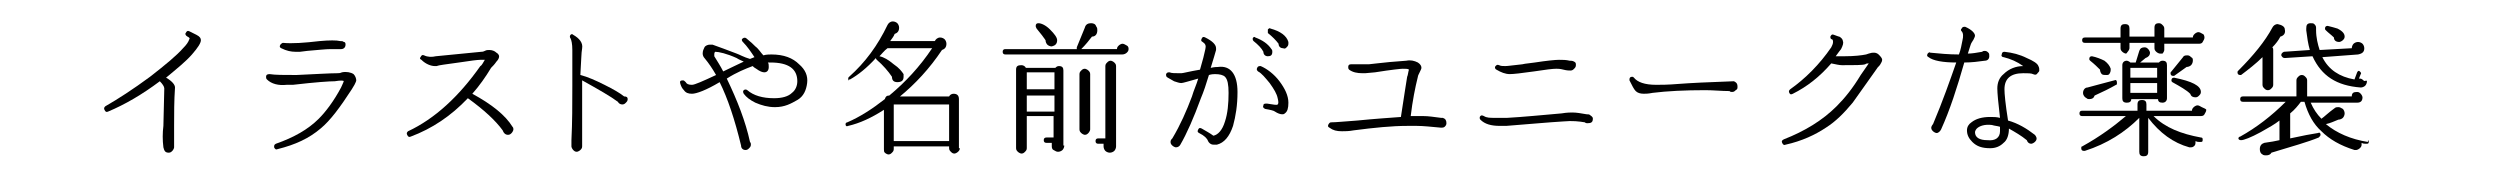 <?xml version="1.0" encoding="utf-8"?>
<!-- Generator: Adobe Illustrator 22.1.0, SVG Export Plug-In . SVG Version: 6.00 Build 0)  -->
<svg version="1.1" id="レイヤー_1" xmlns="http://www.w3.org/2000/svg" xmlns:xlink="http://www.w3.org/1999/xlink" x="0px"
	 y="0px" viewBox="0 0 280 20" style="enable-background:new 0 0 280 20;" xml:space="preserve">
<g>
	<g>
		<g>
			<path d="M22.5,4.5c0,0.3-0.3,0.8-1,1.6s-1.7,1.6-2.9,2.6c0.7,0.4,1,0.8,1,1.1c-0.1,1.5-0.1,2.9-0.1,4.3c0,1,0,1.7,0,2.2
				c0,0.1,0,0.1,0,0.2c0,0.1-0.1,0.3-0.2,0.4s-0.2,0.2-0.4,0.2c-0.4,0-0.5-0.2-0.6-0.6c-0.1-0.8-0.1-1.6,0-2.4l0.1-4.2
				c0-0.2-0.2-0.5-0.5-0.8c-2,1.5-3.9,2.6-5.8,3.4c-0.2,0.1-0.3,0-0.4-0.2c-0.1-0.2,0-0.3,0.1-0.4c1.4-0.8,3.1-1.9,5-3.3
				c1.8-1.4,3-2.4,3.7-3.2c0.4-0.4,0.6-0.7,0.7-1c0.1-0.1,0-0.2-0.2-0.3c-0.2-0.1-0.3-0.3-0.2-0.4c0.1-0.2,0.2-0.3,0.4-0.2
				c0.4,0.2,0.6,0.3,0.8,0.4C22.4,4.1,22.5,4.3,22.5,4.5z"/>
			<path d="M39.9,9c0,0.1-0.1,0.3-0.2,0.5c-0.1,0.2-0.2,0.3-0.3,0.5c-1.3,2-2.4,3.5-3.5,4.4c-1.3,1.1-2.8,1.8-4.8,2.3
				c-0.2,0.1-0.3,0-0.4-0.2c0-0.2,0-0.3,0.2-0.4c2-0.7,3.6-1.6,4.8-2.8c0.8-0.8,1.7-2,2.5-3.5c0.2-0.4,0.3-0.7,0.3-0.7
				c0-0.1-0.4-0.1-1,0c-0.6,0-2.1,0.1-4.7,0.4l-0.7,0c-0.9,0.1-1.7-0.1-2.2-0.6c-0.1-0.1-0.1-0.2-0.1-0.3c0-0.2,0.1-0.3,0.4-0.3
				c0.6,0.1,1.6,0.1,3,0.1c2.2-0.1,3.8-0.2,4.6-0.2c0.1,0,0.3,0,0.5-0.1c0.5-0.1,1,0,1.3,0.2C39.8,8.5,39.9,8.8,39.9,9z M38.7,5
				c0,0.3-0.2,0.5-0.5,0.5c-0.1,0-0.4,0-0.6,0c-0.3,0-0.5,0-0.6,0c-0.5,0-1.4,0.1-2.6,0.2l-0.8,0.1c-0.2,0-0.3,0-0.5,0
				c-0.5,0-1-0.1-1.6-0.4c-0.2-0.1-0.2-0.2-0.1-0.4c0.1-0.1,0.2-0.2,0.3-0.2c1,0.1,2.4,0,4.1-0.2c1.1-0.1,1.9-0.1,2.3,0
				c0.2,0,0.3,0,0.4,0.1C38.7,4.7,38.7,4.9,38.7,5z"/>
			<path d="M57.5,14.5c0,0.1-0.1,0.3-0.2,0.4s-0.2,0.2-0.4,0.2c-0.3,0-0.5-0.2-0.6-0.5c-0.8-1.1-2.1-2.3-3.9-3.6
				c-1.9,2-4,3.4-6.4,4.3c-0.2,0.1-0.3,0-0.4-0.2c-0.1-0.2,0-0.3,0.1-0.4c3-1.4,5.7-3.9,8.1-7.3C54,7.3,54.1,7,54.3,6.7
				c0,0-0.2,0-0.5,0c-0.3,0-1.1,0.1-2.4,0.3c-1.4,0.2-2.3,0.3-2.5,0.4c-0.1,0-0.1,0-0.2,0c-0.4,0-1-0.2-1.5-0.7
				C47,6.6,47,6.5,47.1,6.4c0.1-0.2,0.2-0.3,0.4-0.2c0.4,0.2,0.9,0.2,1.3,0.1l5.1-0.5c0.1,0,0.2,0,0.4-0.1c0.2-0.1,0.3-0.1,0.5-0.1
				c0.3,0,0.6,0.1,0.8,0.3c0.2,0.1,0.3,0.3,0.3,0.4c0,0.2-0.1,0.4-0.3,0.6c-0.2,0.3-0.4,0.5-0.6,0.7c-0.6,1-1.3,2-2.1,2.9
				c2.2,1.2,3.7,2.4,4.5,3.7C57.5,14.3,57.5,14.4,57.5,14.5z"/>
			<path d="M70.3,11.1c0,0.2-0.1,0.3-0.2,0.4s-0.2,0.2-0.4,0.2c-0.2,0-0.4-0.1-0.5-0.3c-0.8-0.6-2.2-1.4-4-2.4c0,0.6,0,1.8,0,3.6
				c0,1.6,0,2.8,0,3.5c0,0.1,0,0.2,0,0.3c0,0.2-0.1,0.3-0.2,0.4c-0.1,0.1-0.3,0.2-0.4,0.2c-0.2,0-0.3-0.1-0.4-0.2
				c-0.1-0.1-0.2-0.3-0.2-0.4c0,0,0-0.2,0-0.7c0.1-2,0.1-4,0.1-6.1l0-4c0-0.7-0.1-1.1-0.2-1.3c-0.1-0.1-0.1-0.3,0-0.4
				c0.1-0.1,0.2-0.1,0.3,0c0.7,0.4,1.1,0.9,1,1.5c-0.1,0.5-0.1,1.5-0.2,3c0.8,0.2,1.7,0.6,2.7,1.1c1,0.5,1.7,0.9,2.2,1.3
				C70.2,10.8,70.3,10.9,70.3,11.1z"/>
			<path d="M90.4,9.3c-0.1,0.8-0.4,1.5-1.1,1.9S87.9,12,86.8,12c-0.8,0-1.5-0.2-2.2-0.5c-0.6-0.3-1-0.6-1.3-1
				c-0.1-0.2-0.1-0.3,0-0.4c0.1-0.1,0.3-0.1,0.4,0c0.7,0.6,1.7,0.9,3,0.9c0.9,0,1.6-0.2,2-0.6c0.4-0.3,0.6-0.8,0.6-1.3
				c0-1.4-1-2.1-3-2.1c-0.1,0-0.2,0-0.3,0c0.1,0.1,0.1,0.3,0.1,0.5c0,0.4-0.2,0.6-0.5,0.6c-0.2,0-0.5-0.1-0.9-0.4
				c-0.2-0.1-0.3-0.2-0.4-0.3c-0.8,0.3-1.8,0.7-2.9,1.4c1.2,2.5,2.1,4.8,2.6,7.1c0.1,0.1,0.1,0.2,0.1,0.3c0,0.2-0.1,0.3-0.2,0.4
				c-0.1,0.1-0.2,0.2-0.4,0.2c-0.3,0-0.5-0.2-0.5-0.5c-0.7-2.9-1.5-5.3-2.4-7.1c-1.5,0.9-2.6,1.3-3.1,1.3c-0.4,0-0.7-0.1-0.9-0.4
				c-0.2-0.2-0.3-0.4-0.4-0.7c-0.1-0.3,0-0.4,0.3-0.4c0.1,0,0.2,0.1,0.3,0.2c0.1,0.2,0.3,0.3,0.7,0.3c0.3,0,1.2-0.4,2.7-1.1
				c-0.4-0.7-0.8-1.3-1.3-1.9c-0.1-0.1-0.2-0.3-0.2-0.5c0-0.3,0.1-0.5,0.2-0.7c0.1-0.2,0.4-0.3,0.6-0.3c0.1,0,0.2,0,0.3,0
				c0.8,0.3,1.7,0.6,2.7,1c0.3,0.1,0.8,0.4,1.5,0.6c0.2-0.1,0.3-0.1,0.5-0.2c-0.4-0.6-0.8-1.2-1.3-1.7c-0.1-0.1-0.2-0.3,0-0.4
				c0.1-0.1,0.3-0.1,0.4,0c0.5,0.4,0.8,0.7,1,0.9c0.4,0.3,0.6,0.7,0.9,1c0.3-0.1,0.7-0.1,0.9-0.1c1.4,0,2.4,0.4,3.1,1.1
				C90.2,7.8,90.5,8.5,90.4,9.3z M83.3,6.9c-0.2-0.1-0.5-0.2-0.8-0.4c-1.1-0.5-2-0.7-2.4-0.7C80,5.9,80,6,80,6.1c0,0.1,0,0.1,0,0.2
				c0.3,0.5,0.7,1.1,1,1.7C82,7.5,82.7,7.2,83.3,6.9z"/>
			<path d="M107.5,16.6c0,0.2-0.1,0.3-0.2,0.4s-0.3,0.2-0.4,0.2c-0.2,0-0.3-0.1-0.4-0.2s-0.2-0.2-0.2-0.4v-0.2h-6.2v0.3
				c0,0.2-0.1,0.3-0.2,0.4c-0.1,0.1-0.2,0.2-0.4,0.2c-0.1,0-0.3-0.1-0.4-0.2C99,17,99,16.9,99,16.7v-4.4c-1.4,0.9-2.7,1.5-4,1.8
				c-0.2,0.1-0.3,0-0.3-0.2c0-0.1,0.1-0.2,0.2-0.2c1.4-0.6,2.8-1.5,4.2-2.6c0.1-0.3,0.2-0.4,0.5-0.4c1.8-1.5,3.4-3.2,4.8-5.3h-5
				C99,5.7,98.8,6,98.5,6.3c0.5,0.1,1,0.4,1.6,0.9c0.6,0.4,0.9,0.8,1.1,1.1c0,0.1,0,0.2,0,0.3c0,0.4-0.2,0.6-0.7,0.6
				c-0.4,0-0.6-0.2-0.6-0.6c-0.4-0.6-1-1.3-1.7-1.9c0,0-0.1-0.1-0.1-0.2c-1,1.1-2,1.9-2.9,2.4c0,0-0.1,0-0.1,0C95.1,9.1,95,9,95,8.8
				c0-0.1,0-0.1,0.1-0.2c1.8-1.6,3.2-3.5,4.3-5.8c0.1-0.2,0.3-0.4,0.6-0.4c0.2,0,0.4,0.1,0.5,0.2c0.1,0.1,0.2,0.3,0.2,0.5
				c0,0.4-0.2,0.6-0.5,0.7c-0.1,0.3-0.3,0.5-0.5,0.8h5c0.1-0.2,0.3-0.4,0.6-0.4c0.2,0,0.4,0.1,0.5,0.2c0.1,0.1,0.2,0.3,0.2,0.5
				c0,0.4-0.2,0.6-0.5,0.7c-1.4,2.1-3,3.8-4.7,5.2h5.5c0.1-0.2,0.3-0.3,0.5-0.3c0.4,0,0.6,0.2,0.6,0.6V16.6z M106.3,15.8v-4.1h-6.2
				v4.1H106.3z"/>
			<path d="M126.4,5.5c0,0.2-0.1,0.3-0.2,0.4s-0.3,0.2-0.5,0.2h-13.1c-0.2,0-0.3-0.1-0.3-0.3s0.1-0.3,0.3-0.3h8c0-0.1,0-0.1,0-0.2
				l0.9-2.2c0.1-0.4,0.4-0.5,0.7-0.5c0.3,0,0.5,0.1,0.6,0.4c0.1,0.1,0.1,0.3,0.1,0.4c0,0.4-0.2,0.7-0.6,0.7
				c-0.3,0.4-0.7,0.9-1.2,1.4h4c0-0.2,0.1-0.3,0.2-0.4c0.1-0.1,0.3-0.2,0.4-0.2c0.2,0,0.3,0.1,0.5,0.2S126.4,5.4,126.4,5.5z
				 M119.2,16.3c0,0.2-0.1,0.4-0.2,0.5c-0.1,0.1-0.3,0.2-0.5,0.2c-0.2,0-0.3-0.1-0.5-0.2s-0.2-0.3-0.2-0.5c0-0.1,0-0.2,0-0.3h-0.6
				c-0.2,0-0.3-0.1-0.3-0.3c0-0.2,0.1-0.3,0.3-0.3h0.8v-2.4H115v3.6c0,0.2-0.1,0.3-0.2,0.4c-0.1,0.1-0.2,0.2-0.4,0.2
				c-0.1,0-0.3-0.1-0.4-0.2c-0.1-0.1-0.2-0.2-0.2-0.4V7.8c0-0.4,0.2-0.5,0.6-0.5c0.2,0,0.4,0.1,0.5,0.3h3.3c0.1-0.1,0.2-0.2,0.4-0.2
				c0.4,0,0.5,0.2,0.5,0.5V16.3z M118.1,10V8.1H115V10H118.1z M118.1,12.5v-1.8H115v1.8H118.1z M118.4,4.5c0,0.4-0.2,0.6-0.6,0.7
				c-0.2,0-0.4-0.1-0.5-0.2c-0.1-0.1-0.2-0.3-0.2-0.5c-0.2-0.3-0.5-0.7-1-1.3C116,3,116,3,116,2.9c0-0.2,0.1-0.3,0.3-0.3
				c0.3,0,0.8,0.2,1.3,0.7C118.1,3.8,118.4,4.2,118.4,4.5z M122.1,14.5c0,0.1-0.1,0.3-0.2,0.4c-0.1,0.1-0.2,0.2-0.4,0.2
				c-0.1,0-0.3-0.1-0.4-0.2c-0.1-0.1-0.2-0.2-0.2-0.4V8.3c0-0.2,0.1-0.3,0.2-0.4c0.1-0.1,0.2-0.2,0.4-0.2c0.1,0,0.3,0.1,0.4,0.2
				c0.1,0.1,0.2,0.2,0.2,0.4V14.5z M125,16.4c0,0.2-0.1,0.4-0.2,0.5c-0.1,0.1-0.3,0.2-0.5,0.2c-0.2,0-0.4-0.1-0.5-0.2
				c-0.1-0.1-0.2-0.3-0.2-0.5c0-0.1,0-0.2,0-0.3h-0.6c-0.2,0-0.3-0.1-0.3-0.3s0.1-0.3,0.3-0.3h0.8V7.4c0-0.2,0.1-0.3,0.2-0.4
				c0.1-0.1,0.2-0.2,0.4-0.2c0.1,0,0.3,0.1,0.4,0.2c0.1,0.1,0.2,0.2,0.2,0.4V16.4z"/>
			<path d="M138.6,10.3c0,1.5-0.2,2.7-0.5,3.8c-0.4,1.2-1,1.9-1.8,2.1c-0.2,0-0.3,0-0.4,0c-0.3,0-0.5-0.2-0.6-0.4
				c-0.1-0.3-0.4-0.6-1-0.9c-0.2-0.1-0.2-0.2-0.1-0.4c0.1-0.2,0.2-0.2,0.4-0.1c0.5,0.3,0.9,0.5,1.3,0.8c0.5-0.1,1-0.6,1.3-1.6
				c0.3-0.9,0.4-2,0.4-3.2c0-0.9-0.1-1.5-0.4-1.8c-0.2-0.2-0.6-0.3-1.1-0.3c-0.1,0-0.4,0-0.7,0.1c-0.3,1-0.6,1.9-0.9,2.6
				c-0.8,2.2-1.6,4-2.3,5.2c-0.1,0.2-0.3,0.3-0.5,0.3c-0.1,0-0.3-0.1-0.4-0.2s-0.2-0.2-0.2-0.4c0-0.2,0.1-0.3,0.2-0.4
				c0.9-1.5,1.6-3.1,2.2-4.7c0.2-0.7,0.5-1.3,0.7-2c-1.1,0.3-1.7,0.5-1.9,0.5c-0.2,0-0.5-0.1-0.8-0.2c-0.2-0.1-0.5-0.3-0.7-0.4
				c-0.2-0.1-0.2-0.2-0.2-0.4c0.1-0.2,0.2-0.2,0.4-0.2c0.2,0.1,0.6,0.1,1.3,0.1c0.2,0,0.9-0.2,2.1-0.4c0.3-1,0.5-1.8,0.6-2.3
				c0.1-0.4,0-0.6-0.3-0.8c-0.2-0.1-0.2-0.2-0.1-0.4s0.2-0.2,0.4-0.1c0.8,0.4,1.2,0.8,1.2,1.2c0,0.1,0,0.1,0,0.2
				c-0.1,0.4-0.3,1-0.6,2c0.4-0.1,0.7-0.1,0.8-0.1C137.8,7.3,138.6,8.3,138.6,10.3z M142.4,5.5c0.1,0.1,0.1,0.2,0.1,0.3
				c0,0.4-0.2,0.5-0.5,0.5c-0.3,0-0.5-0.2-0.5-0.5c-0.2-0.4-0.6-0.8-1.1-1.2c-0.1-0.1-0.1-0.2-0.1-0.3c0.1-0.2,0.2-0.2,0.3-0.1
				C141.4,4.5,142,4.9,142.4,5.5z M144.3,11.5c0,0.6-0.1,1-0.4,1.2c-0.1,0.1-0.2,0.1-0.3,0.1c-0.2,0-0.5-0.1-0.8-0.3
				c-0.1-0.1-0.5-0.2-1.1-0.3c-0.2-0.1-0.3-0.2-0.2-0.4c0-0.2,0.2-0.2,0.4-0.2c0.7,0.1,1.1,0.2,1.2,0.1c0.1-0.1,0.1-0.3,0-0.7
				c-0.1-0.5-0.4-1-0.9-1.7c-0.5-0.6-0.9-1.1-1.3-1.3c-0.1-0.1-0.2-0.2-0.1-0.4c0.1-0.2,0.2-0.2,0.4-0.2c0.7,0.3,1.5,0.9,2.1,1.7
				C143.9,9.9,144.3,10.7,144.3,11.5z M144.3,4.7c0,0.1,0,0.1,0,0.2c0,0.2-0.1,0.3-0.2,0.4c-0.1,0.1-0.2,0.2-0.4,0.1
				c-0.3,0-0.5-0.2-0.5-0.5c-0.3-0.4-0.7-0.8-1.2-1.2C142,3.5,142,3.4,142,3.3c0.1-0.1,0.2-0.2,0.3-0.1C143.4,3.5,144.1,4,144.3,4.7
				z"/>
			<path d="M162,13.8c0,0.2-0.1,0.3-0.2,0.4c-0.1,0.1-0.3,0.1-0.4,0.1c-1.1-0.1-2-0.2-2.7-0.2c-0.4,0-0.7,0-1.1,0
				c-1.7,0-3.7,0.2-6,0.5c-0.5,0.1-1,0.1-1.3,0.1c-0.6,0-1-0.1-1.4-0.4c-0.2-0.1-0.2-0.2-0.1-0.4c0.1-0.1,0.1-0.2,0.3-0.2
				c0.5,0,1.5-0.1,2.9-0.2c2-0.2,3.6-0.3,4.9-0.4c0.4-2.5,0.6-4,0.7-4.5c0.1-0.2,0.1-0.5,0.2-0.8c-0.1-0.1-0.3-0.1-0.7-0.1
				c-0.2,0-1.2,0.1-3.1,0.4l-1.1,0.1c-0.1,0-0.2,0-0.3,0c-0.6,0-1.1-0.1-1.5-0.4c-0.1-0.1-0.1-0.2-0.1-0.3c0-0.2,0.1-0.3,0.3-0.3
				c0.5,0,1.1,0,2,0l0.9-0.1c0.8-0.1,1.9-0.2,3.3-0.3c0.5-0.1,0.9,0,1.3,0.2c0.3,0.2,0.4,0.4,0.4,0.6c0,0.1-0.1,0.3-0.2,0.5
				c-0.1,0.2-0.2,0.4-0.2,0.5c-0.3,1.2-0.6,2.7-0.8,4.4c0.5,0,1,0,1.4,0c0.6,0,1.2,0.1,2,0.2c0.1,0,0.1,0,0.2,0
				C161.9,13.3,162,13.5,162,13.8z"/>
			<path d="M178.4,13.3c0,0.4-0.2,0.5-0.6,0.5c-0.1,0-0.2,0-0.3-0.1c-0.6-0.1-1.4-0.2-2.4-0.1c-1.7,0.1-3.8,0.3-6.4,0.5
				c-0.3,0-0.5,0-0.7,0c-1,0-1.7-0.2-2.2-0.7c-0.1-0.1-0.1-0.3,0-0.4c0.1-0.1,0.2-0.1,0.4,0c0.3,0.2,0.7,0.2,1.2,0.2
				c0.3,0,0.8,0,1.4,0c1.8-0.1,3.8-0.3,6.1-0.5c0.6-0.1,1-0.1,1.2-0.1c0.5,0,1,0.1,1.6,0.2c0.2,0,0.3,0,0.4,0.1
				C178.4,13.1,178.4,13.2,178.4,13.3z M176.5,7.3c0,0.2-0.1,0.3-0.2,0.4c-0.1,0.1-0.2,0.2-0.4,0.2c-0.2,0-0.4,0-0.8-0.1
				c-0.4-0.1-0.6-0.1-0.8-0.1c-0.4,0-1.2,0.1-2.5,0.3c-1.4,0.2-2.3,0.3-2.7,0.3c-0.5,0-1-0.2-1.5-0.5c-0.2-0.1-0.2-0.3-0.1-0.4
				c0.1-0.1,0.2-0.2,0.4-0.1c0.2,0.1,0.4,0.1,0.7,0.1c0.3,0,0.9-0.1,1.9-0.2c0.4-0.1,0.8-0.1,1.4-0.2c1.3-0.2,2.3-0.3,2.7-0.3
				c0.4,0,0.8,0,1.2,0.1c0.2,0,0.3,0,0.5,0.1S176.5,7.1,176.5,7.3z"/>
			<path d="M194.6,9.7c0,0.2,0,0.3-0.2,0.4c-0.1,0.1-0.2,0.2-0.4,0.2c-0.1,0-0.2,0-0.3-0.1c-0.9,0-1.8-0.1-2.7-0.1
				c-2.3,0-4.3,0.1-5.9,0.3c-0.5,0.1-0.8,0.1-1,0.1c-0.4,0-0.7-0.1-0.9-0.3c-0.2-0.2-0.4-0.6-0.7-1.2c0,0,0-0.1,0-0.1
				c0-0.2,0.1-0.3,0.3-0.3c0.1,0,0.1,0,0.2,0.1c0.4,0.5,1.2,0.8,2.5,0.8c0.5,0,1.3,0,2.5-0.1c1.3-0.1,3.3-0.2,6.2-0.3
				C194.4,9.2,194.6,9.3,194.6,9.7z"/>
			<path d="M210.8,6.7c0,0.2-0.1,0.3-0.2,0.5s-0.3,0.3-0.4,0.5c-1.5,2.1-2.4,3.4-2.7,3.8c-1,1.2-1.9,2.1-3,2.8
				c-1.2,0.8-2.7,1.5-4.5,1.9c-0.2,0.1-0.3,0-0.4-0.2c-0.1-0.2,0-0.3,0.2-0.4c2.3-0.9,4.3-2.1,5.9-3.7c0.9-0.9,1.8-2,2.7-3.5
				c0.2-0.3,0.5-0.7,0.9-1.3c-0.1,0-0.3,0-0.4,0.1c-0.3,0.1-1.2,0.1-2.6,0.1c-0.3,0-0.7-0.1-1.2-0.2c-1.3,1.5-2.7,2.6-4.3,3.4
				c-0.2,0.1-0.3,0.1-0.4-0.1c-0.1-0.2,0-0.3,0.1-0.4c1.7-1.2,3.3-2.8,4.6-4.7c0.1-0.2,0.2-0.4,0.2-0.6c0-0.1,0-0.2-0.1-0.3
				C205,4.4,205,4.2,205,4.1c0.1-0.2,0.2-0.3,0.4-0.2c0.3,0.1,0.5,0.2,0.6,0.2c0.2,0.1,0.4,0.3,0.4,0.5c0.1,0.2,0,0.5-0.2,0.9
				c-0.1,0.1-0.3,0.4-0.6,0.8c0.4,0,0.7,0,1,0c1.1,0,1.9-0.1,2.4-0.2l0.3-0.1c0.3-0.1,0.4-0.1,0.6-0.1c0.2,0,0.4,0.1,0.5,0.2
				C210.6,6.3,210.8,6.5,210.8,6.7z"/>
			<path d="M222.8,6.3c0,0.3-0.2,0.5-0.5,0.5c-0.7,0.1-1.5,0.2-2.3,0.2c-0.8,2.8-1.6,5.3-2.6,7.5c-0.1,0.2-0.3,0.4-0.5,0.4
				c-0.1,0-0.3-0.1-0.4-0.2c-0.1-0.1-0.2-0.2-0.2-0.4c0-0.1,0.1-0.3,0.2-0.4c1.1-2.6,1.9-4.9,2.6-6.9c-1.5,0-2.6-0.2-3.1-0.6
				c-0.2-0.1-0.2-0.2-0.1-0.4c0.1-0.1,0.2-0.2,0.3-0.1c1,0.1,2.1,0.2,3.2,0.2c0.2-0.5,0.3-1.1,0.4-1.6c0.1-0.4,0.1-0.8-0.1-1
				c-0.1-0.1-0.1-0.2,0-0.3c0.1-0.2,0.2-0.2,0.4-0.2c0.7,0.3,1.1,0.7,1.1,1c0,0.1-0.1,0.3-0.2,0.5c-0.1,0.1-0.1,0.2-0.2,0.3
				c-0.1,0.2-0.2,0.6-0.4,1.2c0.5,0,1-0.1,1.6-0.2c0.1-0.1,0.2-0.1,0.3-0.1c0.2,0,0.3,0.1,0.4,0.2C222.8,6,222.8,6.1,222.8,6.3z
				 M228.2,8.2c-0.1,0.2-0.3,0.2-0.5,0.1c-0.2-0.1-0.6-0.1-1.1-0.1c-1.4,0-2.1,0.6-2.1,1.8c0,0.5,0.1,1.6,0.4,3.5
				c1.1,0.3,2.1,0.9,3,1.6c0.1,0.1,0.2,0.3,0.2,0.4c0,0.2-0.1,0.3-0.2,0.4c-0.1,0.1-0.3,0.2-0.4,0.2c-0.2,0-0.4-0.1-0.5-0.4
				c-0.6-0.5-1.3-0.9-2-1.3c0,0.7-0.2,1.3-0.6,1.6c-0.4,0.4-0.9,0.6-1.5,0.6c-0.9,0-1.5-0.2-2-0.7c-0.4-0.4-0.6-0.8-0.6-1.3
				c0-0.4,0.2-0.7,0.5-0.9c0.5-0.4,1.2-0.6,2.1-0.6c0.4,0,0.7,0,1.1,0.1c-0.2-1.7-0.3-2.8-0.3-3.3c0-0.6,0.2-1.2,0.7-1.6
				c0.6-0.6,1.4-0.9,2.2-0.9c-0.7-0.5-1.4-0.8-2.2-1c-0.2,0-0.3-0.2-0.2-0.3c0-0.2,0.1-0.3,0.3-0.3c0.9,0.1,1.7,0.3,2.5,0.7
				c0.7,0.3,1.2,0.6,1.3,0.9c0.1,0.2,0.1,0.3,0.1,0.5C228.4,8,228.3,8.1,228.2,8.2z M224,14.7c0-0.1,0-0.3,0-0.5
				c-0.3-0.1-0.6-0.1-0.9-0.2c-0.8-0.1-1.4,0.1-1.7,0.4c-0.1,0.1-0.2,0.3-0.2,0.4c0,0.6,0.5,0.9,1.4,0.9
				C223.5,15.8,224,15.4,224,14.7z"/>
			<path d="M247.1,12.3c0,0.2-0.1,0.3-0.2,0.5s-0.3,0.2-0.5,0.2h-5.2c1.3,1.3,3.1,2,5.3,2.4c0.2,0,0.2,0.1,0.2,0.3
				c0,0.2-0.1,0.2-0.3,0.2c-0.2,0-0.3,0-0.5-0.1c0,0.2,0,0.4-0.1,0.5c-0.1,0.1-0.2,0.2-0.4,0.2c-0.1,0-0.1,0-0.2,0
				c-1.8-0.5-3.3-1.6-4.6-3.3V17c0,0.4-0.2,0.5-0.5,0.5c-0.4,0-0.5-0.2-0.5-0.5v-3.8c-1.6,1.6-3.6,2.9-6.1,3.7c0,0-0.1,0-0.1,0
				c-0.2,0-0.3-0.1-0.3-0.3c0-0.1,0-0.2,0.1-0.2c2-1.1,3.6-2.3,4.9-3.4h-4.9c-0.2,0-0.3-0.1-0.3-0.3s0.1-0.3,0.3-0.3h6.2v-0.7
				c0-0.4,0.2-0.5,0.5-0.5c0.4,0,0.5,0.2,0.5,0.5v0.7h5.1c0-0.2,0.1-0.3,0.2-0.4c0.1-0.1,0.3-0.2,0.4-0.2c0.2,0,0.3,0.1,0.5,0.2
				S247.1,12.2,247.1,12.3z M246.9,4.2c0,0.2-0.1,0.3-0.2,0.5s-0.3,0.2-0.5,0.2h-3.8v0.7c0,0.1-0.1,0.3-0.2,0.4
				C242.2,6,242,6,241.9,6c-0.1,0-0.3-0.1-0.4-0.2c-0.1-0.1-0.2-0.2-0.2-0.4V4.8h-2.8v0.6c0,0.1-0.1,0.3-0.2,0.4S238.2,6,238.1,6
				c-0.1,0-0.3-0.1-0.4-0.2c-0.1-0.1-0.2-0.2-0.2-0.4V4.8h-4c-0.2,0-0.3-0.1-0.3-0.3s0.1-0.3,0.3-0.3h4V3.2c0-0.4,0.2-0.5,0.5-0.5
				c0.4,0,0.5,0.2,0.5,0.5v0.9h2.8v-1c0-0.4,0.2-0.5,0.5-0.5c0.2,0,0.3,0.1,0.4,0.2c0.1,0.1,0.2,0.2,0.2,0.4v1h3.2
				c0-0.2,0.1-0.3,0.2-0.4c0.1-0.1,0.3-0.2,0.4-0.2c0.2,0,0.3,0.1,0.5,0.2C246.8,3.8,246.9,4,246.9,4.2z M237,9.5
				c-0.7,0.4-1.5,0.8-2.4,1.2c-0.1,0.3-0.3,0.4-0.6,0.4c-0.1,0-0.2,0-0.3-0.1c-0.2-0.1-0.4-0.3-0.4-0.6c0-0.3,0.2-0.6,0.5-0.6
				c0.8-0.2,1.8-0.5,3-0.8c0.2-0.1,0.3,0,0.3,0.3C237.1,9.4,237.1,9.5,237,9.5z M236.4,7.7c0,0.2,0,0.3-0.1,0.5s-0.2,0.2-0.4,0.2
				c-0.2,0-0.4,0-0.5-0.1c-0.1-0.1-0.2-0.3-0.2-0.5c-0.3-0.3-0.6-0.6-1.1-1c-0.1-0.1-0.1-0.1-0.1-0.2c0-0.2,0.1-0.3,0.3-0.3
				c0.5,0.1,1,0.3,1.4,0.5C236.1,7.1,236.3,7.4,236.4,7.7z M242.7,11c0,0.3-0.2,0.5-0.5,0.5c-0.3,0-0.5-0.1-0.5-0.4h-3
				c0,0.3-0.2,0.4-0.5,0.4c-0.4,0-0.5-0.2-0.5-0.5V7.3c0-0.3,0.2-0.5,0.5-0.5c0.1,0,0.3,0.1,0.4,0.2h0.6l0.4-1.3
				c0.1-0.3,0.3-0.4,0.6-0.4c0.2,0,0.3,0.1,0.4,0.2s0.2,0.3,0.2,0.4c0,0.3-0.2,0.5-0.5,0.6L239.7,7h2.1c0.1-0.1,0.2-0.2,0.4-0.2
				c0.4,0,0.5,0.2,0.5,0.5V11z M241.6,8.7V7.6h-3v1.1H241.6z M241.6,10.4V9.3h-3v1.1H241.6z M245.6,6.8c0,0.2-0.1,0.4-0.2,0.5
				c-0.1,0.1-0.3,0.2-0.5,0.2l-1.4,1c0,0-0.1,0-0.1,0c-0.2,0-0.3-0.1-0.3-0.3c0-0.1,0-0.1,0.1-0.2l1.3-1.6c0.1-0.2,0.3-0.2,0.5-0.2
				c0.2,0,0.3,0.1,0.4,0.2C245.6,6.5,245.6,6.6,245.6,6.8z M246.5,10.3c0,0.2-0.1,0.3-0.2,0.4s-0.2,0.2-0.4,0.2
				c-0.3,0-0.5-0.1-0.6-0.4c-0.4-0.4-1.1-0.8-2-1.3c-0.1-0.1-0.1-0.1-0.1-0.2c0-0.2,0.1-0.3,0.3-0.3C245.5,9.1,246.5,9.6,246.5,10.3
				z"/>
			<path d="M255.9,3.3c0.1,0.4-0.1,0.7-0.5,0.8c-0.2,0.4-0.5,0.8-0.9,1.2c0.1,0.1,0.1,0.2,0.1,0.3v3.9c0,0.2-0.1,0.3-0.2,0.4
				c-0.1,0.1-0.2,0.2-0.4,0.2s-0.3-0.1-0.4-0.2c-0.1-0.1-0.2-0.2-0.2-0.4V6.4c-0.7,0.7-1.6,1.4-2.4,2c-0.1,0-0.1,0-0.1,0
				c-0.2,0-0.3-0.1-0.3-0.3c0-0.1,0-0.1,0.1-0.2c1.7-1.7,3-3.3,3.8-4.8c0.1-0.2,0.3-0.4,0.6-0.4C255.6,2.8,255.9,3,255.9,3.3z
				 M265.3,15.9c0,0.2-0.1,0.2-0.3,0.2c-0.2,0-0.3,0-0.5-0.1c0,0.1,0,0.1,0,0.2c0,0.2-0.1,0.3-0.2,0.4c-0.1,0.1-0.3,0.2-0.4,0.2
				c-0.1,0-0.1,0-0.2,0c-1.6-0.5-2.8-1.2-3.7-2.1c-0.9-0.8-1.5-1.9-1.9-3.3h-0.4c-0.3,0.4-0.7,0.9-1.2,1.3v2.8
				c1.4-0.3,2.4-0.5,3.1-0.6c0.2-0.1,0.3,0,0.3,0.2c0,0.1-0.1,0.2-0.2,0.3c-1.2,0.5-3,1-5.3,1.7c-0.1,0.2-0.3,0.3-0.6,0.3
				c-0.1,0-0.3,0-0.4-0.1c-0.2-0.1-0.3-0.3-0.3-0.6c0-0.4,0.2-0.6,0.5-0.7c0.7-0.1,1.3-0.2,1.7-0.3v-2.2c-0.5,0.4-1.2,0.8-2.1,1.3
				c-1.1,0.6-1.9,0.9-2.2,0.9c-0.2,0-0.3-0.1-0.3-0.2c0-0.1,0.1-0.2,0.2-0.2c1.8-1,3.5-2.3,5.1-3.9h-4.8c-0.2,0-0.3-0.1-0.3-0.3
				s0.1-0.3,0.3-0.3h6V9c0-0.2,0.1-0.3,0.2-0.4c0.1-0.1,0.2-0.2,0.4-0.2s0.3,0.1,0.4,0.2c0.1,0.1,0.2,0.2,0.2,0.4v1.8h5
				c0-0.4,0.2-0.5,0.6-0.5c0.2,0,0.3,0.1,0.4,0.2c0.1,0.1,0.2,0.3,0.2,0.4c0,0.4-0.2,0.6-0.6,0.6h-5.2c0.3,0.7,0.7,1.3,1.2,1.8
				c0.3-0.2,0.8-0.7,1.5-1.2c0.1-0.1,0.3-0.1,0.4-0.1c0.2,0,0.3,0.1,0.5,0.2c0.1,0.1,0.2,0.3,0.2,0.5c0,0.2-0.1,0.4-0.2,0.5
				c-0.1,0.1-0.3,0.2-0.5,0.2c-0.5,0.2-0.9,0.4-1.4,0.5c1.2,1,2.8,1.7,4.7,2C265.2,15.6,265.3,15.7,265.3,15.9z M265.1,9.1
				c0,0.2-0.1,0.4-0.2,0.5s-0.3,0.2-0.5,0.2c-2.7-0.2-4.4-1.3-5.4-3.5l-3.1,0.2c-0.2,0-0.3-0.1-0.4-0.3c0-0.2,0.1-0.3,0.3-0.4
				l2.9-0.2c-0.2-0.7-0.3-1.4-0.4-2.2l0-0.2c0-0.4,0.1-0.6,0.5-0.6c0.2,0,0.3,0,0.4,0.1c0.1,0.1,0.2,0.2,0.2,0.4l0,0.3
				c0,0.8,0.2,1.6,0.4,2.2l3.6-0.2c0-0.2,0.1-0.4,0.2-0.5c0.1-0.1,0.3-0.2,0.5-0.2s0.4,0.1,0.5,0.2c0.1,0.1,0.2,0.3,0.2,0.5
				c0,0.4-0.2,0.6-0.7,0.7l-4,0.3c0.7,1.4,1.9,2.2,3.6,2.5l0.3-0.8c0.1-0.2,0.2-0.2,0.3-0.1c0.1,0.1,0.2,0.2,0.1,0.3l-0.2,0.5
				c0.2,0,0.3,0,0.5,0.2S265,8.9,265.1,9.1z M262.6,4.1c0,0.2-0.1,0.3-0.2,0.4c-0.1,0.1-0.3,0.2-0.4,0.2c-0.4,0-0.6-0.2-0.6-0.5
				c-0.3-0.3-0.6-0.5-0.9-0.8c-0.1-0.1-0.1-0.1-0.1-0.2c0-0.2,0.1-0.3,0.3-0.3c0.4,0.1,0.8,0.2,1.1,0.3
				C262.4,3.5,262.6,3.8,262.6,4.1z"/>
		</g>
	</g>
</g>
</svg>
